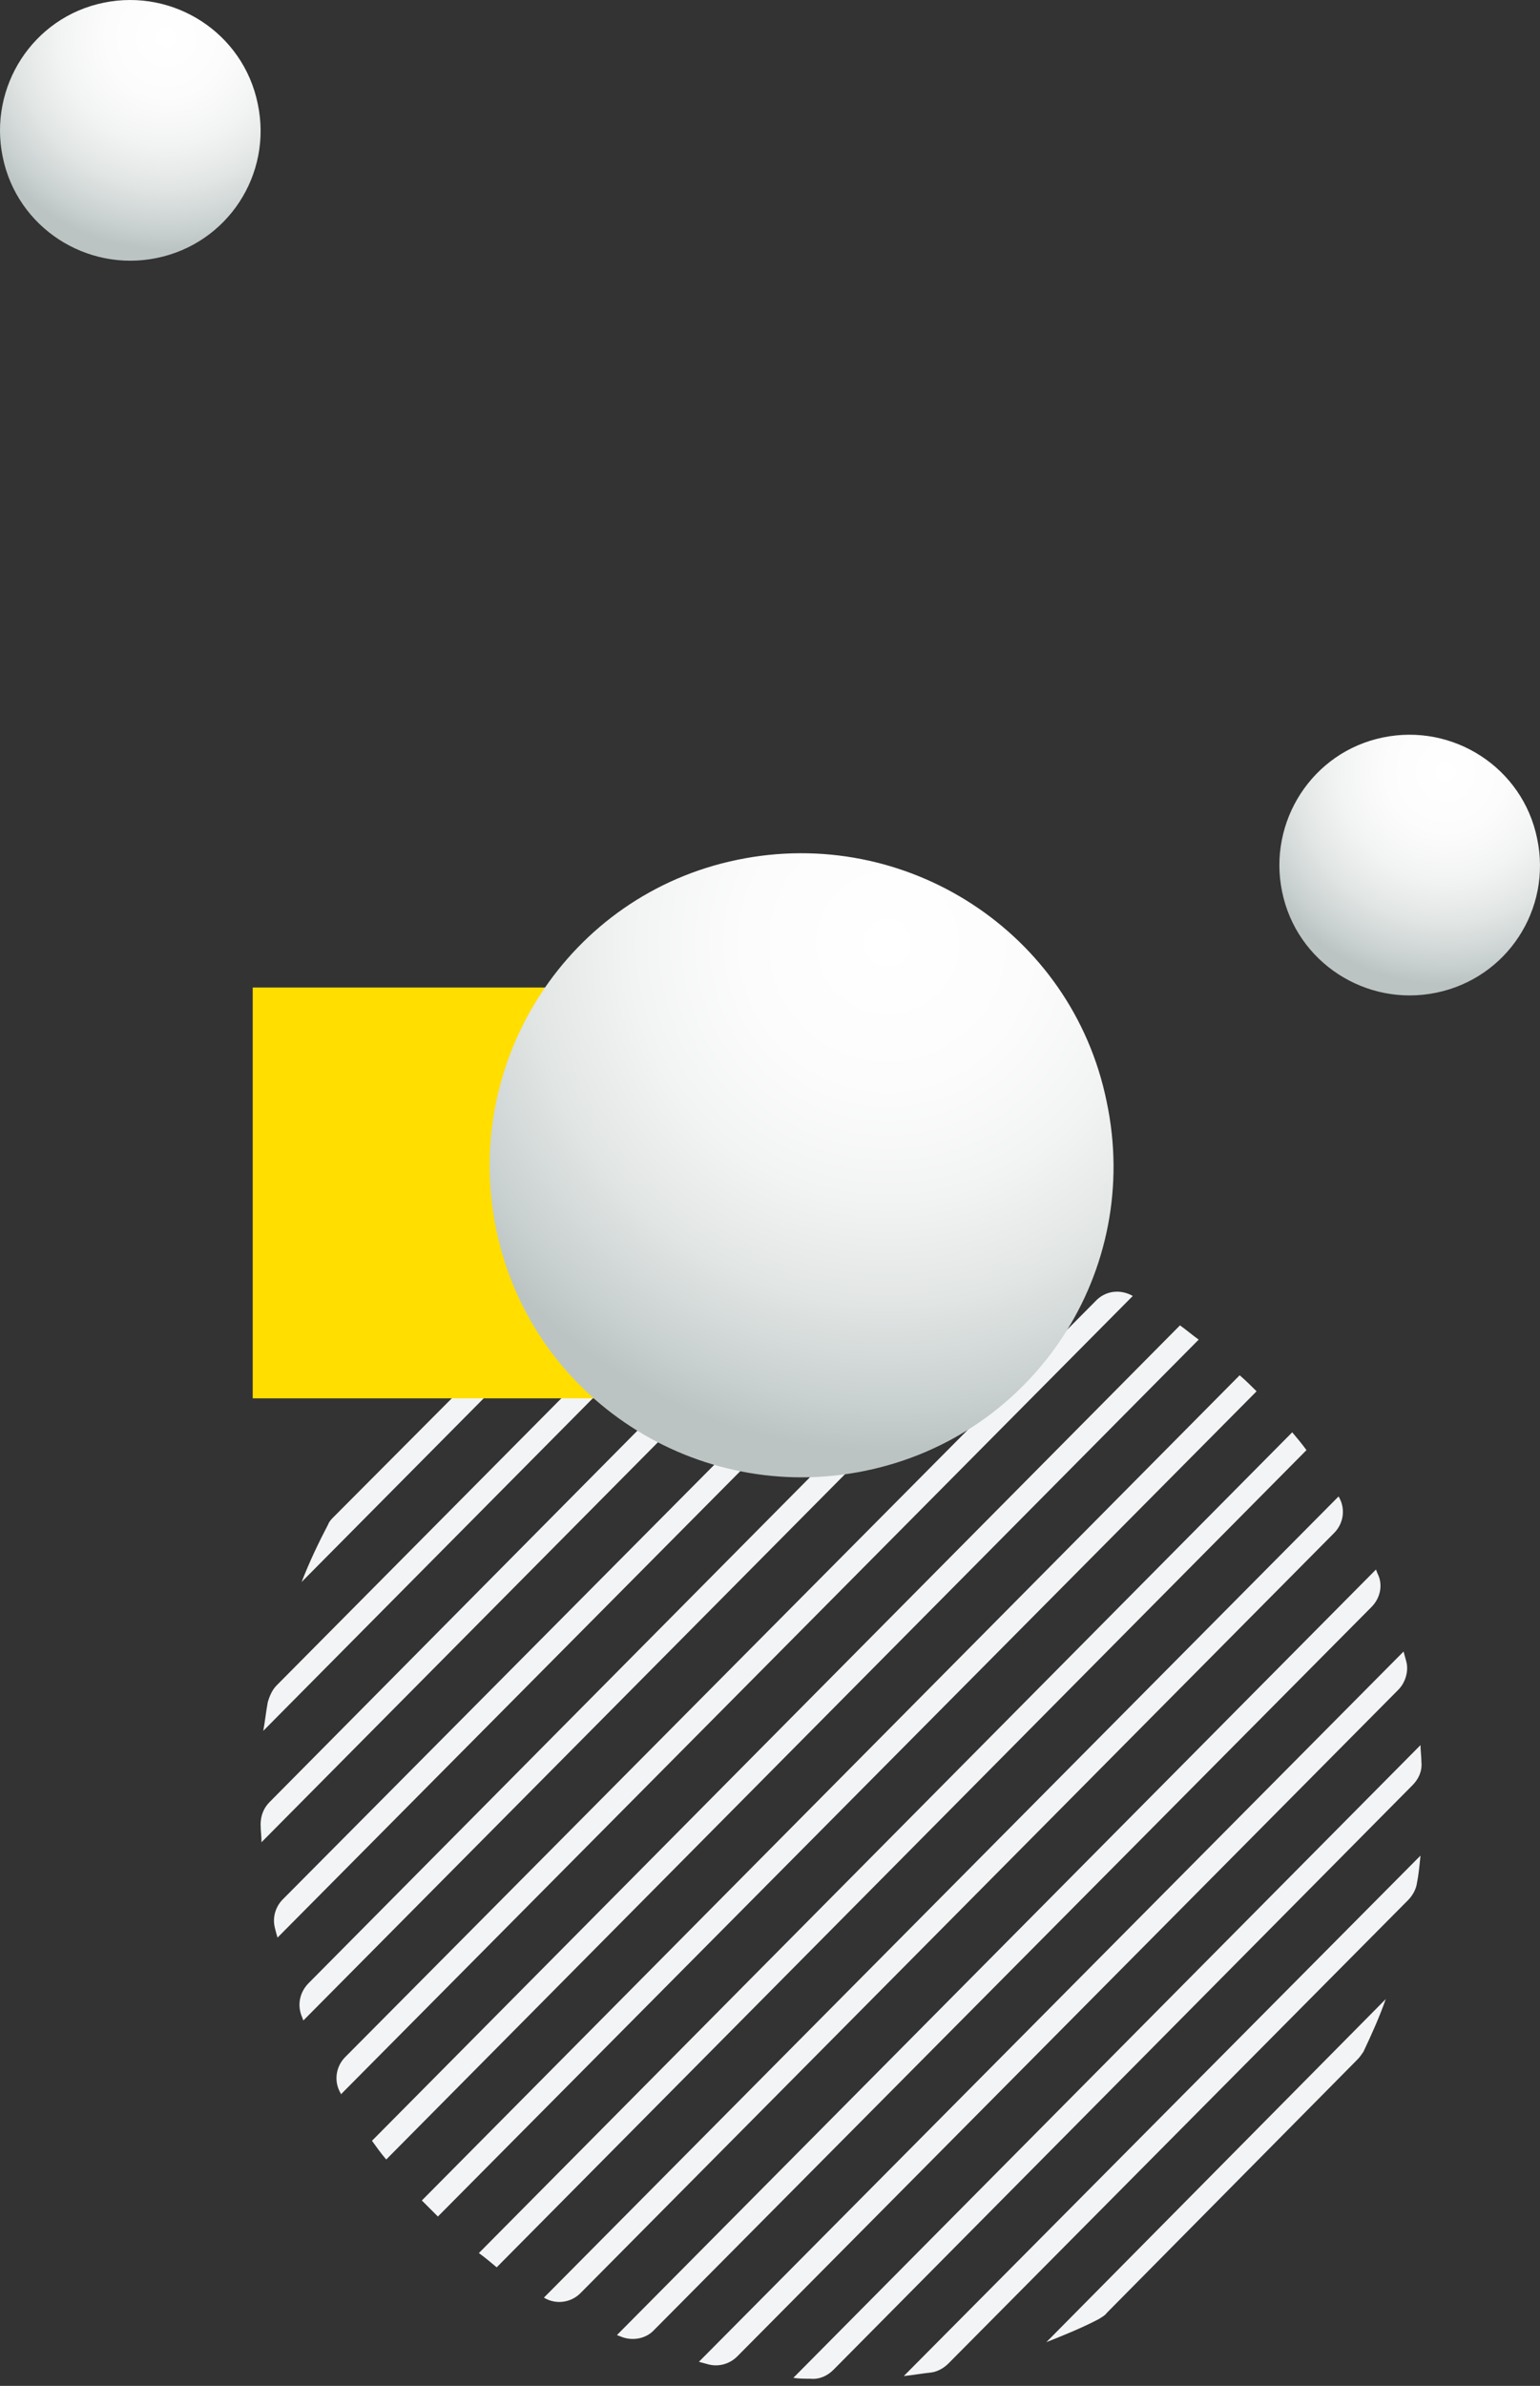 <?xml version="1.0" encoding="UTF-8"?> <svg xmlns="http://www.w3.org/2000/svg" width="195" height="302" viewBox="0 0 195 302" fill="none"><rect x="0" y="0" width="195" height="302" fill="#333333" stroke="none"/> <path d="M78.121 295.567C78.347 295.68 78.46 295.68 78.685 295.793C80.151 296.357 81.844 296.019 82.859 294.891L173.665 203.408C174.793 202.28 175.131 200.588 174.455 199.234C174.342 199.008 174.342 198.896 174.229 198.67L78.121 295.567Z" fill="#F3F4F6"></path> <path d="M68.873 290.83C70.34 291.732 72.257 291.506 73.498 290.266L168.929 194.045C170.17 192.804 170.396 190.886 169.493 189.42L68.873 290.83Z" fill="#F3F4F6"></path> <path d="M60.637 285.19C61.426 285.754 62.216 286.43 62.893 286.995L165.43 183.554C164.866 182.765 164.19 181.975 163.626 181.298L60.637 285.19Z" fill="#F3F4F6"></path> <path d="M100.457 300.982C101.134 301.095 101.923 301.095 102.6 301.095C103.728 301.208 104.744 300.756 105.533 299.967L178.855 225.968C179.645 225.179 180.096 224.163 179.983 223.035C179.983 222.359 179.87 221.569 179.87 220.892L100.457 300.982Z" fill="#F3F4F6"></path> <path d="M132.49 296.47C134.746 295.568 137.002 294.665 139.146 293.537C139.484 293.312 139.935 293.086 140.161 292.748L171.858 260.712C172.197 260.373 172.422 260.035 172.648 259.696C173.663 257.553 174.678 255.297 175.468 253.041L132.49 296.47Z" fill="#F3F4F6"></path> <path d="M88.498 298.952C88.949 299.064 89.288 299.177 89.739 299.29C91.093 299.628 92.446 299.177 93.349 298.275L177.048 213.898C177.951 212.996 178.402 211.53 178.063 210.289C177.951 209.837 177.838 209.499 177.725 209.048L88.498 298.952Z" fill="#F3F4F6"></path> <path d="M114.441 300.756C115.569 300.643 116.81 300.418 117.938 300.305C118.728 300.192 119.518 299.741 120.082 299.177L178.288 240.52C178.852 239.956 179.303 239.166 179.416 238.376C179.641 237.248 179.754 236.007 179.867 234.879L114.441 300.756Z" fill="#F3F4F6"></path> <path d="M47.102 270.977C47.666 271.766 48.23 272.556 48.906 273.346L151.782 169.567C150.993 169.003 150.203 168.326 149.414 167.762L47.102 270.977Z" fill="#F3F4F6"></path> <path d="M35.03 213.334C34.466 213.898 34.127 214.688 33.902 215.477C33.676 216.718 33.563 217.846 33.338 219.087L97.184 154.677C95.943 154.79 94.703 155.015 93.575 155.241C92.785 155.354 92.108 155.805 91.544 156.369L35.03 213.334Z" fill="#F3F4F6"></path> <path d="M42.248 192.015C42.023 192.24 41.684 192.579 41.572 192.917C40.331 195.286 39.203 197.655 38.188 200.249L78.571 159.527C76.089 160.543 73.608 161.671 71.352 163.024C71.013 163.25 70.675 163.475 70.449 163.701L42.248 192.015Z" fill="#F3F4F6"></path> <path d="M34.128 228.111C33.338 228.901 33 229.916 33 230.931C33 231.721 33.113 232.398 33.113 233.188L111.511 154.113C110.721 154.113 110.044 154 109.255 154C108.127 154 107.111 154.338 106.435 155.128L34.128 228.111Z" fill="#F3F4F6"></path> <path d="M39.092 251.01C37.964 252.138 37.626 253.718 38.19 255.184C38.303 255.41 38.303 255.522 38.415 255.748L134.072 159.302C133.847 159.189 133.621 159.189 133.508 159.076C132.042 158.512 130.462 158.85 129.334 159.978L39.092 251.01Z" fill="#F3F4F6"></path> <path d="M43.718 260.373C42.478 261.614 42.252 263.532 43.154 264.998V265.111L143.436 164.04C141.857 163.137 139.939 163.363 138.698 164.716L43.718 260.373Z" fill="#F3F4F6"></path> <path d="M156.969 174.079L53.416 278.534C54.093 279.211 54.77 279.888 55.447 280.565L159.112 176.11C158.435 175.433 157.759 174.756 156.969 174.079Z" fill="#F3F4F6"></path> <path d="M35.819 240.407C34.917 241.309 34.465 242.663 34.804 244.017C34.917 244.468 35.029 244.919 35.142 245.258L123.692 156.031C123.241 155.918 122.79 155.805 122.451 155.692C121.211 155.354 119.857 155.805 118.842 156.82L35.819 240.407Z" fill="#F3F4F6"></path> <path d="M32.633 13.122C30.799 4.164 21.993 -1.49 13.114 0.346C4.161 2.181 -1.489 10.993 0.345 19.878C2.18 28.836 10.986 34.49 19.865 32.654C28.817 30.819 34.541 22.081 32.633 13.122Z" fill="url(#paint0_radial)"></path> <path d="M194.633 106.122C192.799 97.164 183.993 91.51 175.114 93.346C166.161 95.181 160.511 103.993 162.345 112.878C164.18 121.836 172.986 127.49 181.865 125.654C190.817 123.819 196.541 115.081 194.633 106.122Z" fill="url(#paint1_radial)"></path> <path d="M84 125H32V177H84V125Z" fill="#FFDE00"></path> <path d="M140.122 139.414C135.73 117.968 114.65 104.433 93.393 108.827C71.962 113.222 58.435 134.316 62.827 155.586C67.219 177.032 88.299 190.567 109.555 186.173C130.987 181.778 144.689 160.86 140.122 139.414Z" fill="url(#paint2_radial)"></path> <defs> <radialGradient id="paint0_radial" cx="0" cy="0" r="1" gradientUnits="userSpaceOnUse" gradientTransform="translate(21.038 4.762) rotate(45.019) scale(26.896)"> <stop stop-color="white"></stop> <stop offset="0.28" stop-color="#FCFCFC"></stop> <stop offset="0.505" stop-color="#F2F4F3"></stop> <stop offset="0.711" stop-color="#E1E5E4"></stop> <stop offset="0.904" stop-color="#C9D0D0"></stop> <stop offset="0.997" stop-color="#BBC4C3"></stop> </radialGradient> <radialGradient id="paint1_radial" cx="0" cy="0" r="1" gradientUnits="userSpaceOnUse" gradientTransform="translate(183.038 97.762) rotate(45.019) scale(26.896)"> <stop stop-color="white"></stop> <stop offset="0.28" stop-color="#FCFCFC"></stop> <stop offset="0.505" stop-color="#F2F4F3"></stop> <stop offset="0.711" stop-color="#E1E5E4"></stop> <stop offset="0.904" stop-color="#C9D0D0"></stop> <stop offset="0.997" stop-color="#BBC4C3"></stop> </radialGradient> <radialGradient id="paint2_radial" cx="0" cy="0" r="1" gradientUnits="userSpaceOnUse" gradientTransform="translate(112.364 119.4) rotate(45.019) scale(64.387)"> <stop stop-color="white"></stop> <stop offset="0.28" stop-color="#FCFCFC"></stop> <stop offset="0.505" stop-color="#F2F4F3"></stop> <stop offset="0.711" stop-color="#E1E5E4"></stop> <stop offset="0.904" stop-color="#C9D0D0"></stop> <stop offset="0.997" stop-color="#BBC4C3"></stop> </radialGradient> </defs> </svg> 